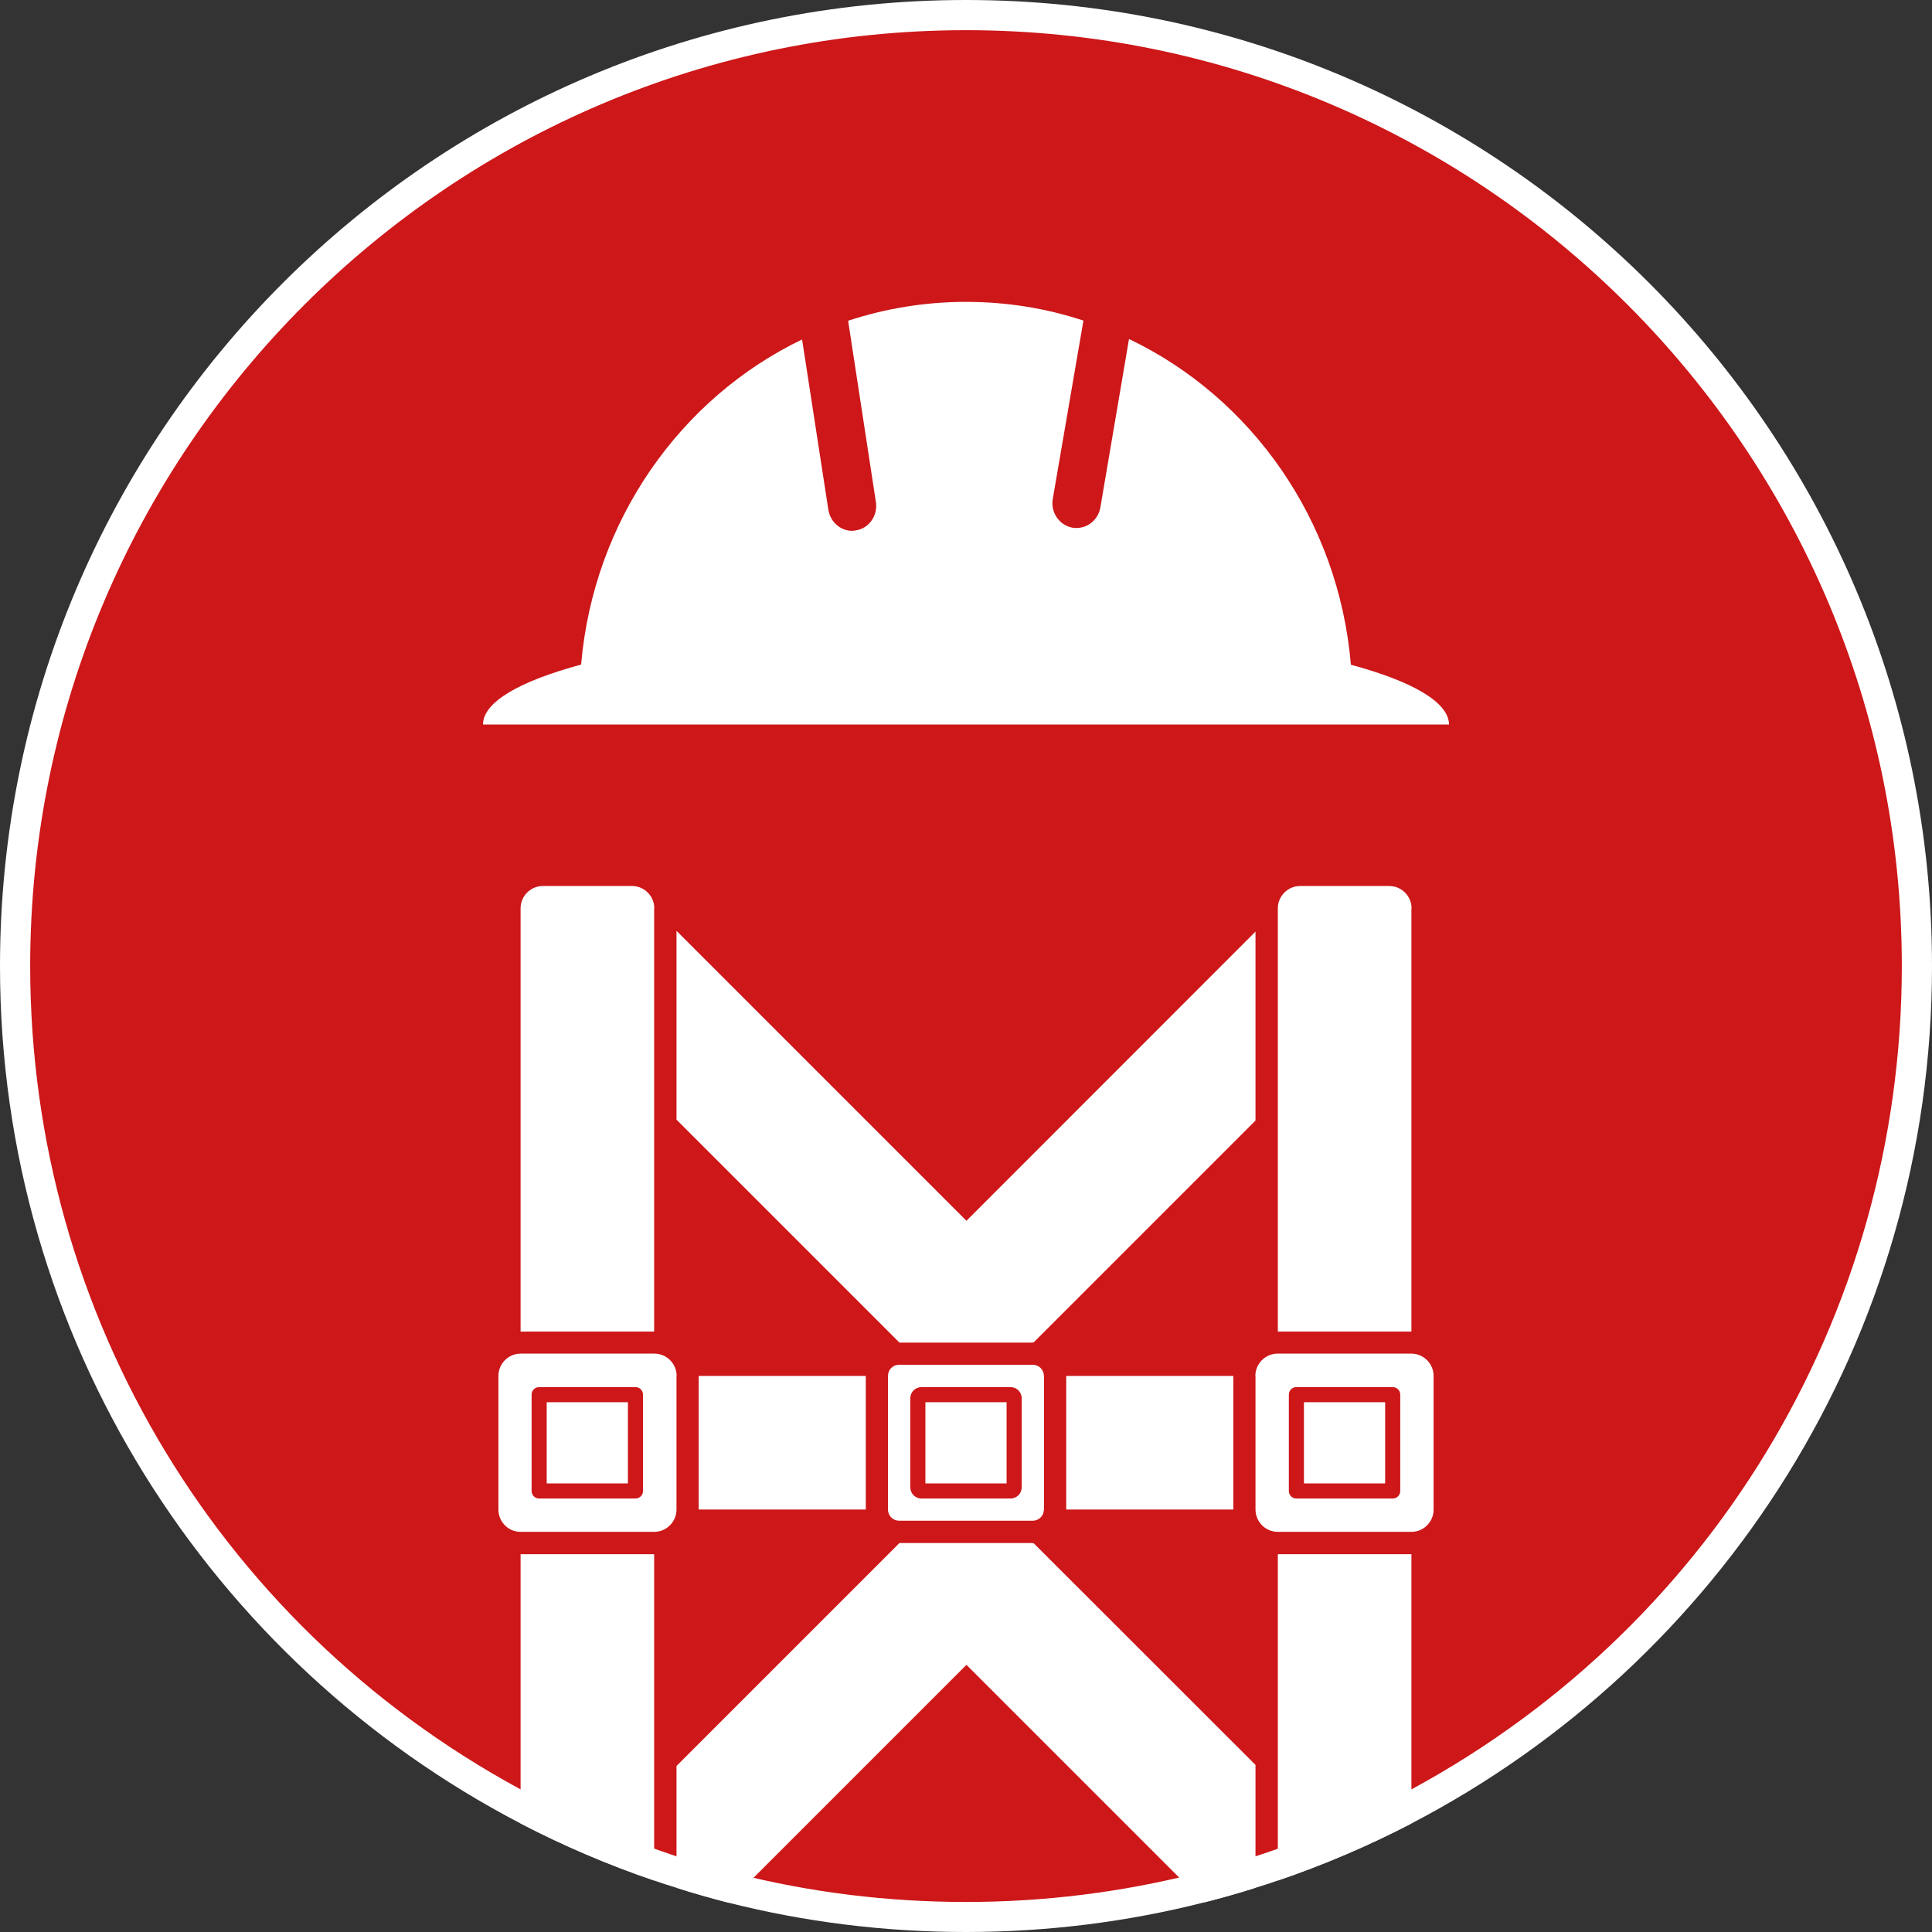 <?xml version="1.0" encoding="UTF-8"?>
<svg xmlns="http://www.w3.org/2000/svg" width="128" height="128" viewBox="0 0 128 128">
  <rect x="0" y="0" width="128" height="128" fill="#333333" stroke="none"/>
  <defs>
    <style>
      .uuid-809a6798-2cb4-4524-9440-197c907d1e49 {
        fill: #fff;
      }

      .uuid-b64dab91-7e50-4be2-82bc-056d3e4478c4, .uuid-4e359867-6f90-46ac-bcb9-dc3aaee83662 {
        fill: #cd1719;
      }

      .uuid-4e359867-6f90-46ac-bcb9-dc3aaee83662 {
        fill-rule: evenodd;
      }
    </style>
  </defs>
  <g id="uuid-26aed831-7813-4444-b8c3-1c581978ff4b" data-name="Hintergrund">
    <g>
      <path class="uuid-4e359867-6f90-46ac-bcb9-dc3aaee83662" d="M64,127c-5.26,0-10.47-.64-15.49-1.91-1.32-.34-2.4-.65-3.39-.97-.51-.15-.98-.31-1.46-.47-2.98-1.01-5.91-2.26-8.72-3.72C14.01,109.02,1,87.59,1,64,1,29.26,29.26,1,64,1s63,28.26,63,63c0,23.59-13.01,45.02-33.95,55.92-2.81,1.46-5.74,2.71-8.71,3.72-.48.17-.96.32-1.45.47-1.12.36-2.21.67-3.37.96-5.04,1.28-10.26,1.93-15.53,1.93Z"></path>
      <path class="uuid-809a6798-2cb4-4524-9440-197c907d1e49" d="M64,2c34.19,0,62,27.81,62,62,0,23.22-12.8,44.31-33.41,55.04-2.76,1.44-5.65,2.67-8.58,3.67-.46.16-.93.31-1.43.46-1.08.34-2.15.65-3.3.94-4.96,1.26-10.1,1.9-15.28,1.9s-10.3-.63-15.23-1.88c-1.3-.34-2.36-.64-3.38-.97-.47-.14-.94-.29-1.41-.46-2.92-.99-5.81-2.23-8.57-3.66C14.8,108.31,2,87.22,2,64,2,29.81,29.81,2,64,2M64,0C28.65,0,0,28.65,0,64c0,24.71,13.99,46.14,34.49,56.81,2.83,1.47,5.79,2.74,8.85,3.78.49.17.98.33,1.48.48,1.14.37,2.29.69,3.45.99,5.03,1.27,10.3,1.94,15.73,1.94s10.73-.68,15.77-1.96c1.15-.29,2.28-.61,3.41-.97.5-.15.99-.31,1.48-.48,3.06-1.04,6.02-2.31,8.85-3.78,20.5-10.67,34.49-32.1,34.49-56.81C128,28.65,99.35,0,64,0h0Z"></path>
    </g>
  </g>
  <g id="uuid-3b9c584d-0fa9-42f1-94bb-3e6bab547b85" data-name="Holz">
    <g>
      <path class="uuid-809a6798-2cb4-4524-9440-197c907d1e49" d="M44.82,91.16v8.85c0,.81-.66,1.48-1.48,1.48h-8.85c-.43,0-.83-.19-1.09-.49-.24-.27-.38-.6-.38-.99v-8.85c0-.81.66-1.48,1.48-1.48h8.85c.81,0,1.48.66,1.48,1.48Z"></path>
      <path class="uuid-809a6798-2cb4-4524-9440-197c907d1e49" d="M93.51,60.18v28.04h-8.85v-28.04c0-.81.66-1.48,1.48-1.48h5.9c.81,0,1.48.66,1.48,1.48Z"></path>
      <path class="uuid-809a6798-2cb4-4524-9440-197c907d1e49" d="M43.34,60.18v28.04h-8.85v-28.04c0-.81.66-1.48,1.48-1.48h5.9c.81,0,1.48.66,1.48,1.48Z"></path>
      <rect class="uuid-809a6798-2cb4-4524-9440-197c907d1e49" x="46.29" y="91.16" width="11.07" height="8.85"></rect>
      <rect class="uuid-809a6798-2cb4-4524-9440-197c907d1e49" x="58.84" y="91.16" width="10.33" height="8.85"></rect>
      <rect class="uuid-809a6798-2cb4-4524-9440-197c907d1e49" x="70.64" y="91.16" width="11.07" height="8.85"></rect>
      <path class="uuid-809a6798-2cb4-4524-9440-197c907d1e49" d="M83.18,91.16v8.85c0,.81.66,1.48,1.48,1.48h8.85c.43,0,.83-.19,1.09-.49.24-.27.38-.6.38-.99v-8.85c0-.81-.66-1.48-1.48-1.48h-8.85c-.81,0-1.48.66-1.48,1.48Z"></path>
      <g>
        <rect class="uuid-809a6798-2cb4-4524-9440-197c907d1e49" x="35.73" y="92.4" width="6.38" height="6.38"></rect>
        <path class="uuid-b64dab91-7e50-4be2-82bc-056d3e4478c4" d="M41.6,92.9v5.38h-5.38v-5.38h5.38M42.1,91.9h-6.38c-.28,0-.5.22-.5.5v6.38c0,.28.22.5.5.5h6.38c.28,0,.5-.22.5-.5v-6.38c0-.28-.22-.5-.5-.5h0Z"></path>
      </g>
      <path class="uuid-809a6798-2cb4-4524-9440-197c907d1e49" d="M69.16,91.16v8.85c0,.41-.32.74-.74.74h-8.85c-.21,0-.41-.09-.55-.24-.09-.1-.19-.28-.19-.5v-8.85c0-.41.32-.74.74-.74h8.85c.41,0,.74.32.74.74Z"></path>
      <g>
        <rect class="uuid-809a6798-2cb4-4524-9440-197c907d1e49" x="60.81" y="92.4" width="6.38" height="6.38" rx=".24" ry=".24"></rect>
        <path class="uuid-b64dab91-7e50-4be2-82bc-056d3e4478c4" d="M66.69,92.9v5.38h-5.38v-5.38h5.38M66.95,91.9h-5.9c-.41,0-.74.33-.74.74v5.9c0,.41.33.74.74.74h5.9c.41,0,.74-.33.74-.74v-5.9c0-.41-.33-.74-.74-.74h0Z"></path>
      </g>
      <g>
        <rect class="uuid-809a6798-2cb4-4524-9440-197c907d1e49" x="85.9" y="92.4" width="6.38" height="6.38"></rect>
        <path class="uuid-b64dab91-7e50-4be2-82bc-056d3e4478c4" d="M91.77,92.9v5.38h-5.38v-5.38h5.38M92.27,91.9h-6.38c-.28,0-.5.22-.5.5v6.38c0,.28.22.5.5.5h6.38c.28,0,.5-.22.5-.5v-6.38c0-.28-.22-.5-.5-.5h0Z"></path>
      </g>
      <polygon class="uuid-809a6798-2cb4-4524-9440-197c907d1e49" points="83.18 61.72 83.18 74.24 68.47 88.95 68.43 88.9 68.43 88.95 59.57 88.95 59.57 88.93 44.82 74.18 44.82 61.67 64.03 80.88 83.18 61.72"></polygon>
      <path class="uuid-809a6798-2cb4-4524-9440-197c907d1e49" d="M83.18,116.93v8.14c-1.13.36-2.26.68-3.41.97l-15.74-15.74-15.76,15.76c-1.16-.3-2.31-.62-3.45-.99v-8.07l14.77-14.77h8.84v.04l.04-.04,14.71,14.7Z"></path>
      <polygon class="uuid-809a6798-2cb4-4524-9440-197c907d1e49" points="59.59 102.23 59.57 102.24 59.57 102.23 59.59 102.23"></polygon>
      <path class="uuid-809a6798-2cb4-4524-9440-197c907d1e49" d="M43.34,102.97v21.62c-3.06-1.04-6.02-2.31-8.85-3.78v-17.84h8.85Z"></path>
      <path class="uuid-809a6798-2cb4-4524-9440-197c907d1e49" d="M93.51,102.97v17.84c-2.83,1.47-5.79,2.74-8.85,3.78v-21.62h8.85Z"></path>
    </g>
    <path class="uuid-809a6798-2cb4-4524-9440-197c907d1e49" d="M96,48H32c0-1.48,2.42-2.87,6.5-3.97.82-9.55,6.58-17.66,14.64-21.54l1.74,11.28c.13.81.8,1.4,1.58,1.4.08,0,.16-.02.24-.03.88-.13,1.47-.99,1.33-1.88l-1.84-12.01c2.46-.81,5.09-1.25,7.81-1.25s5.33.43,7.78,1.24l-2.03,11.81c-.16.89.43,1.75,1.3,1.91.1.02.19.02.27.02.77,0,1.44-.56,1.58-1.35l1.9-11.17c8.1,3.87,13.89,11.99,14.7,21.58,4.08,1.1,6.5,2.49,6.5,3.97Z"></path>
  </g>
</svg>
